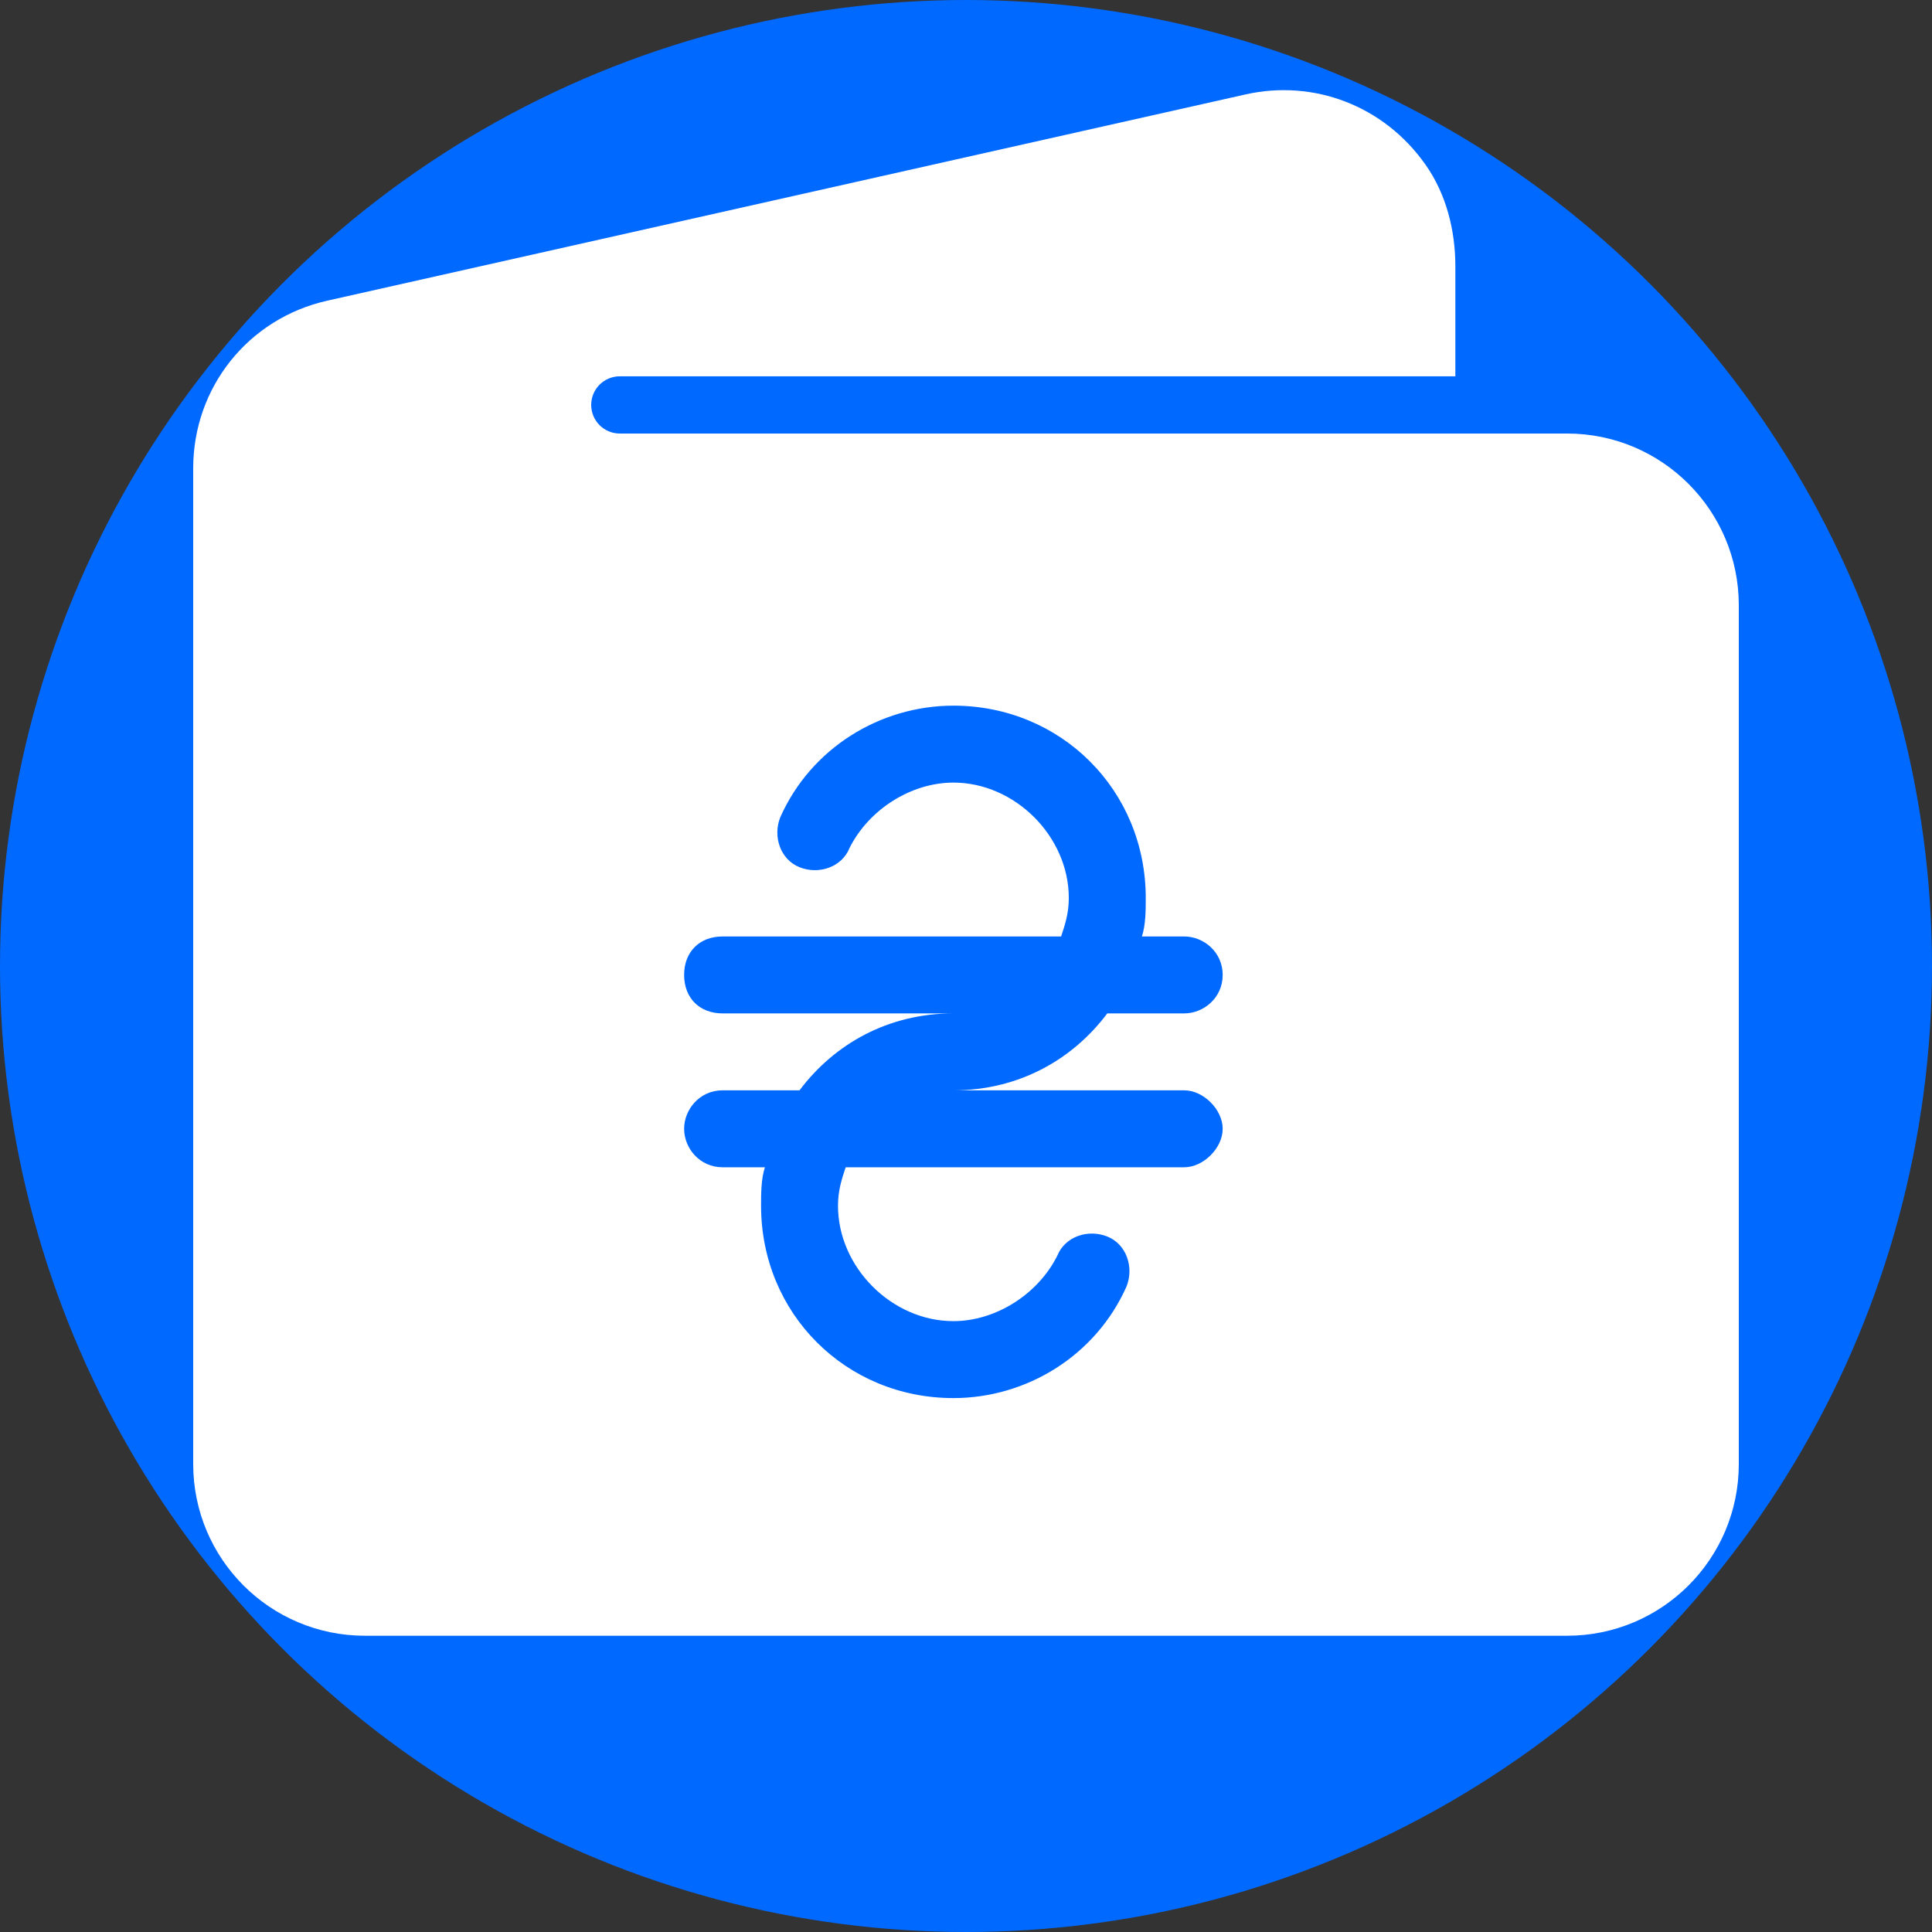 <svg width="150" height="150" viewBox="0 0 150 150" fill="none" xmlns="http://www.w3.org/2000/svg">
<rect x="0" y="0" width="150" height="150" fill="#333333" stroke="none"/>
<circle cx="75" cy="75" r="75" fill="#0069FF"/>
<path d="M121.667 33.66H48.122C46.895 33.66 45.9 32.666 45.9 31.438C45.9 30.21 46.895 29.216 48.122 29.216H112.994V20.683C112.994 17.894 112.294 15.094 110.694 12.81C107.427 8.155 101.966 6.166 96.744 7.322L25.411 23.344C19.278 24.722 15 30.078 15 36.355V113.666C15 121.033 20.967 126.999 28.333 126.999H121.667C129.033 126.999 135 121.033 135 113.666V46.993C135 39.632 129.033 33.66 121.667 33.66ZM75.001 111.443C57.85 111.443 43.89 97.482 43.89 80.332C43.89 63.182 57.851 49.221 75.001 49.221C92.151 49.221 106.112 63.182 106.112 80.332C106.112 97.482 92.151 111.443 75.001 111.443Z" fill="white"/>
<path d="M74.022 36.867C49.233 36.867 29.222 56.877 29.222 81.667C29.222 106.456 49.233 126.467 74.022 126.467C98.811 126.467 118.822 106.456 118.822 81.667C118.822 56.877 98.811 36.867 74.022 36.867ZM91.942 84.653C93.436 84.653 94.929 86.147 94.929 87.64C94.929 89.133 93.436 90.627 91.942 90.627H65.659C65.361 91.523 65.062 92.419 65.062 93.613C65.062 98.392 69.243 102.573 74.022 102.573C77.308 102.573 80.593 100.483 82.086 97.496C82.683 96.003 84.475 95.405 85.969 96.003C87.462 96.6 88.059 98.392 87.462 99.885C85.073 105.261 79.697 108.547 74.022 108.547C65.659 108.547 59.089 101.976 59.089 93.613C59.089 92.717 59.089 91.523 59.388 90.627H56.102C54.31 90.627 53.115 89.133 53.115 87.64C53.115 86.147 54.31 84.653 56.102 84.653H62.075C64.763 81.069 68.945 78.68 74.022 78.68H56.102C54.31 78.68 53.115 77.485 53.115 75.693C53.115 73.901 54.31 72.707 56.102 72.707H82.385C82.683 71.811 82.982 70.915 82.982 69.72C82.982 64.941 78.801 60.76 74.022 60.76C70.737 60.76 67.451 62.851 65.958 65.837C65.361 67.331 63.569 67.928 62.075 67.331C60.582 66.733 59.985 64.941 60.582 63.448C62.971 58.072 68.347 54.787 74.022 54.787C82.385 54.787 88.956 61.357 88.956 69.72C88.956 70.616 88.956 71.811 88.657 72.707H91.942C93.436 72.707 94.929 73.901 94.929 75.693C94.929 77.485 93.436 78.68 91.942 78.68H85.969C83.281 82.264 79.1 84.653 74.022 84.653H91.942Z" fill="white"/>
</svg>
